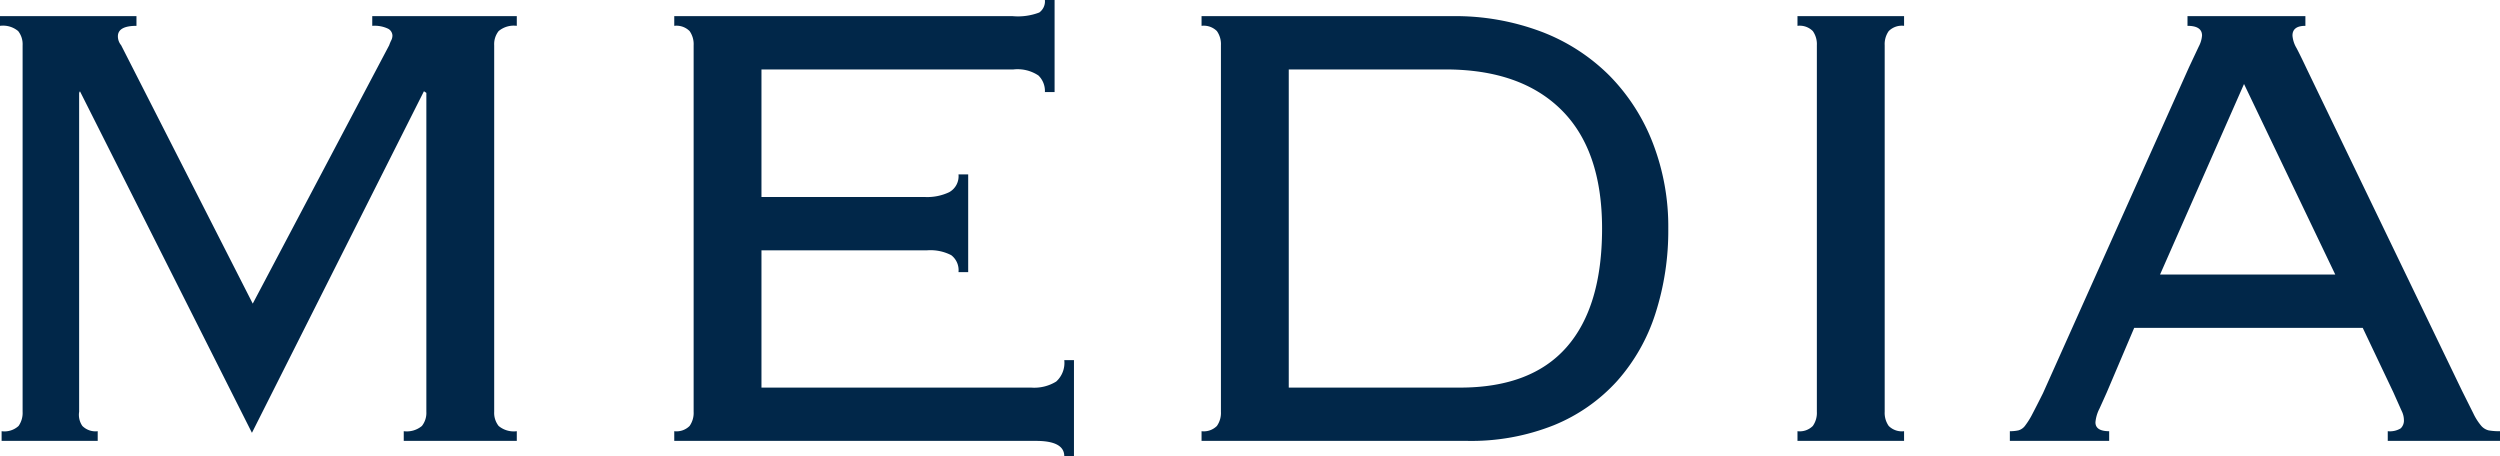 <svg xmlns="http://www.w3.org/2000/svg" width="185.76" height="33.9" viewBox="0 0 185.76 33.9">
  <path id="パス_1474913" data-name="パス 1474913" d="M5.88-.72a1.55,1.55,0,0,0,1.26-.39,1.679,1.679,0,0,0,.3-1.05V-29.4a1.572,1.572,0,0,0-.33-1.05,1.752,1.752,0,0,0-1.35-.39v-.72H15.9v.72q-1.38,0-1.38.78a1.033,1.033,0,0,0,.24.66l9.78,19.2L34.68-29.4a2.749,2.749,0,0,1,.15-.36.8.8,0,0,0,.09-.36.6.6,0,0,0-.33-.51,2.329,2.329,0,0,0-1.17-.21v-.72H44.16v.72a1.752,1.752,0,0,0-1.35.39,1.572,1.572,0,0,0-.33,1.05V-2.16a1.572,1.572,0,0,0,.33,1.05,1.752,1.752,0,0,0,1.35.39V0h-8.4V-.72a1.752,1.752,0,0,0,1.35-.39,1.572,1.572,0,0,0,.33-1.05v-23.7l-.18-.12L24.48-.6,11.7-25.98l-.06.12v23.7a1.453,1.453,0,0,0,.24,1.05,1.372,1.372,0,0,0,1.14.39V0H5.88ZM57.3-29.4a1.679,1.679,0,0,0-.3-1.05,1.372,1.372,0,0,0-1.14-.39v-.72H81a4.443,4.443,0,0,0,1.98-.27,1.02,1.02,0,0,0,.42-.93h.72v6.84H83.4a1.6,1.6,0,0,0-.48-1.23,2.8,2.8,0,0,0-1.86-.45H62.34v9.48H74.52a3.816,3.816,0,0,0,1.77-.36,1.353,1.353,0,0,0,.69-1.32h.72v7.26h-.72a1.4,1.4,0,0,0-.54-1.26,3.372,3.372,0,0,0-1.8-.36H62.34v10.2H82.38a3.106,3.106,0,0,0,1.86-.45A1.868,1.868,0,0,0,84.84-6h.72V1.14h-.72Q84.84,0,82.74,0H55.86V-.72A1.372,1.372,0,0,0,57-1.11a1.679,1.679,0,0,0,.3-1.05ZM114.24-3.96q5.28,0,7.92-3t2.64-8.82q0-5.82-3.03-8.82t-8.61-3H101.52V-3.96ZM96.48-29.4a1.679,1.679,0,0,0-.3-1.05,1.372,1.372,0,0,0-1.14-.39v-.72h18.6a18.126,18.126,0,0,1,6.69,1.17,14.363,14.363,0,0,1,5.04,3.27,14.659,14.659,0,0,1,3.21,5.01,17.2,17.2,0,0,1,1.14,6.33,20.1,20.1,0,0,1-.96,6.33,13.886,13.886,0,0,1-2.85,5.01,12.91,12.91,0,0,1-4.68,3.27A16.569,16.569,0,0,1,114.78,0H95.04V-.72a1.372,1.372,0,0,0,1.14-.39,1.679,1.679,0,0,0,.3-1.05ZM139.32-.72a1.372,1.372,0,0,0,1.14-.39,1.679,1.679,0,0,0,.3-1.05V-29.4a1.679,1.679,0,0,0-.3-1.05,1.372,1.372,0,0,0-1.14-.39v-.72h7.92v.72a1.372,1.372,0,0,0-1.14.39,1.679,1.679,0,0,0-.3,1.05V-2.16a1.679,1.679,0,0,0,.3,1.05,1.372,1.372,0,0,0,1.14.39V0h-7.92Zm39.96-11.64L172.5-26.52l-6.24,14.16ZM162.3-3.6q-.24.54-.54,1.2a2.724,2.724,0,0,0-.3,1.02q0,.66,1.02.66V0H155.1V-.72a2.929,2.929,0,0,0,.63-.06.933.933,0,0,0,.51-.36,5.655,5.655,0,0,0,.54-.87q.3-.57.78-1.53l10.86-24.24.72-1.53a2.063,2.063,0,0,0,.24-.81q0-.72-1.08-.72v-.72h8.76v.72q-.96,0-.96.72a2.141,2.141,0,0,0,.3.93q.3.57.78,1.59L188.7-3.72l.84,1.68a4.148,4.148,0,0,0,.57.9,1.06,1.06,0,0,0,.57.36,4.529,4.529,0,0,0,.84.06V0h-8.34V-.72a1.538,1.538,0,0,0,.96-.21.793.793,0,0,0,.24-.63,1.523,1.523,0,0,0-.15-.63q-.15-.33-.63-1.41l-2.28-4.8H164.34Z" transform="translate(-5.76 32.76)" fill="#012749"/>
</svg>
